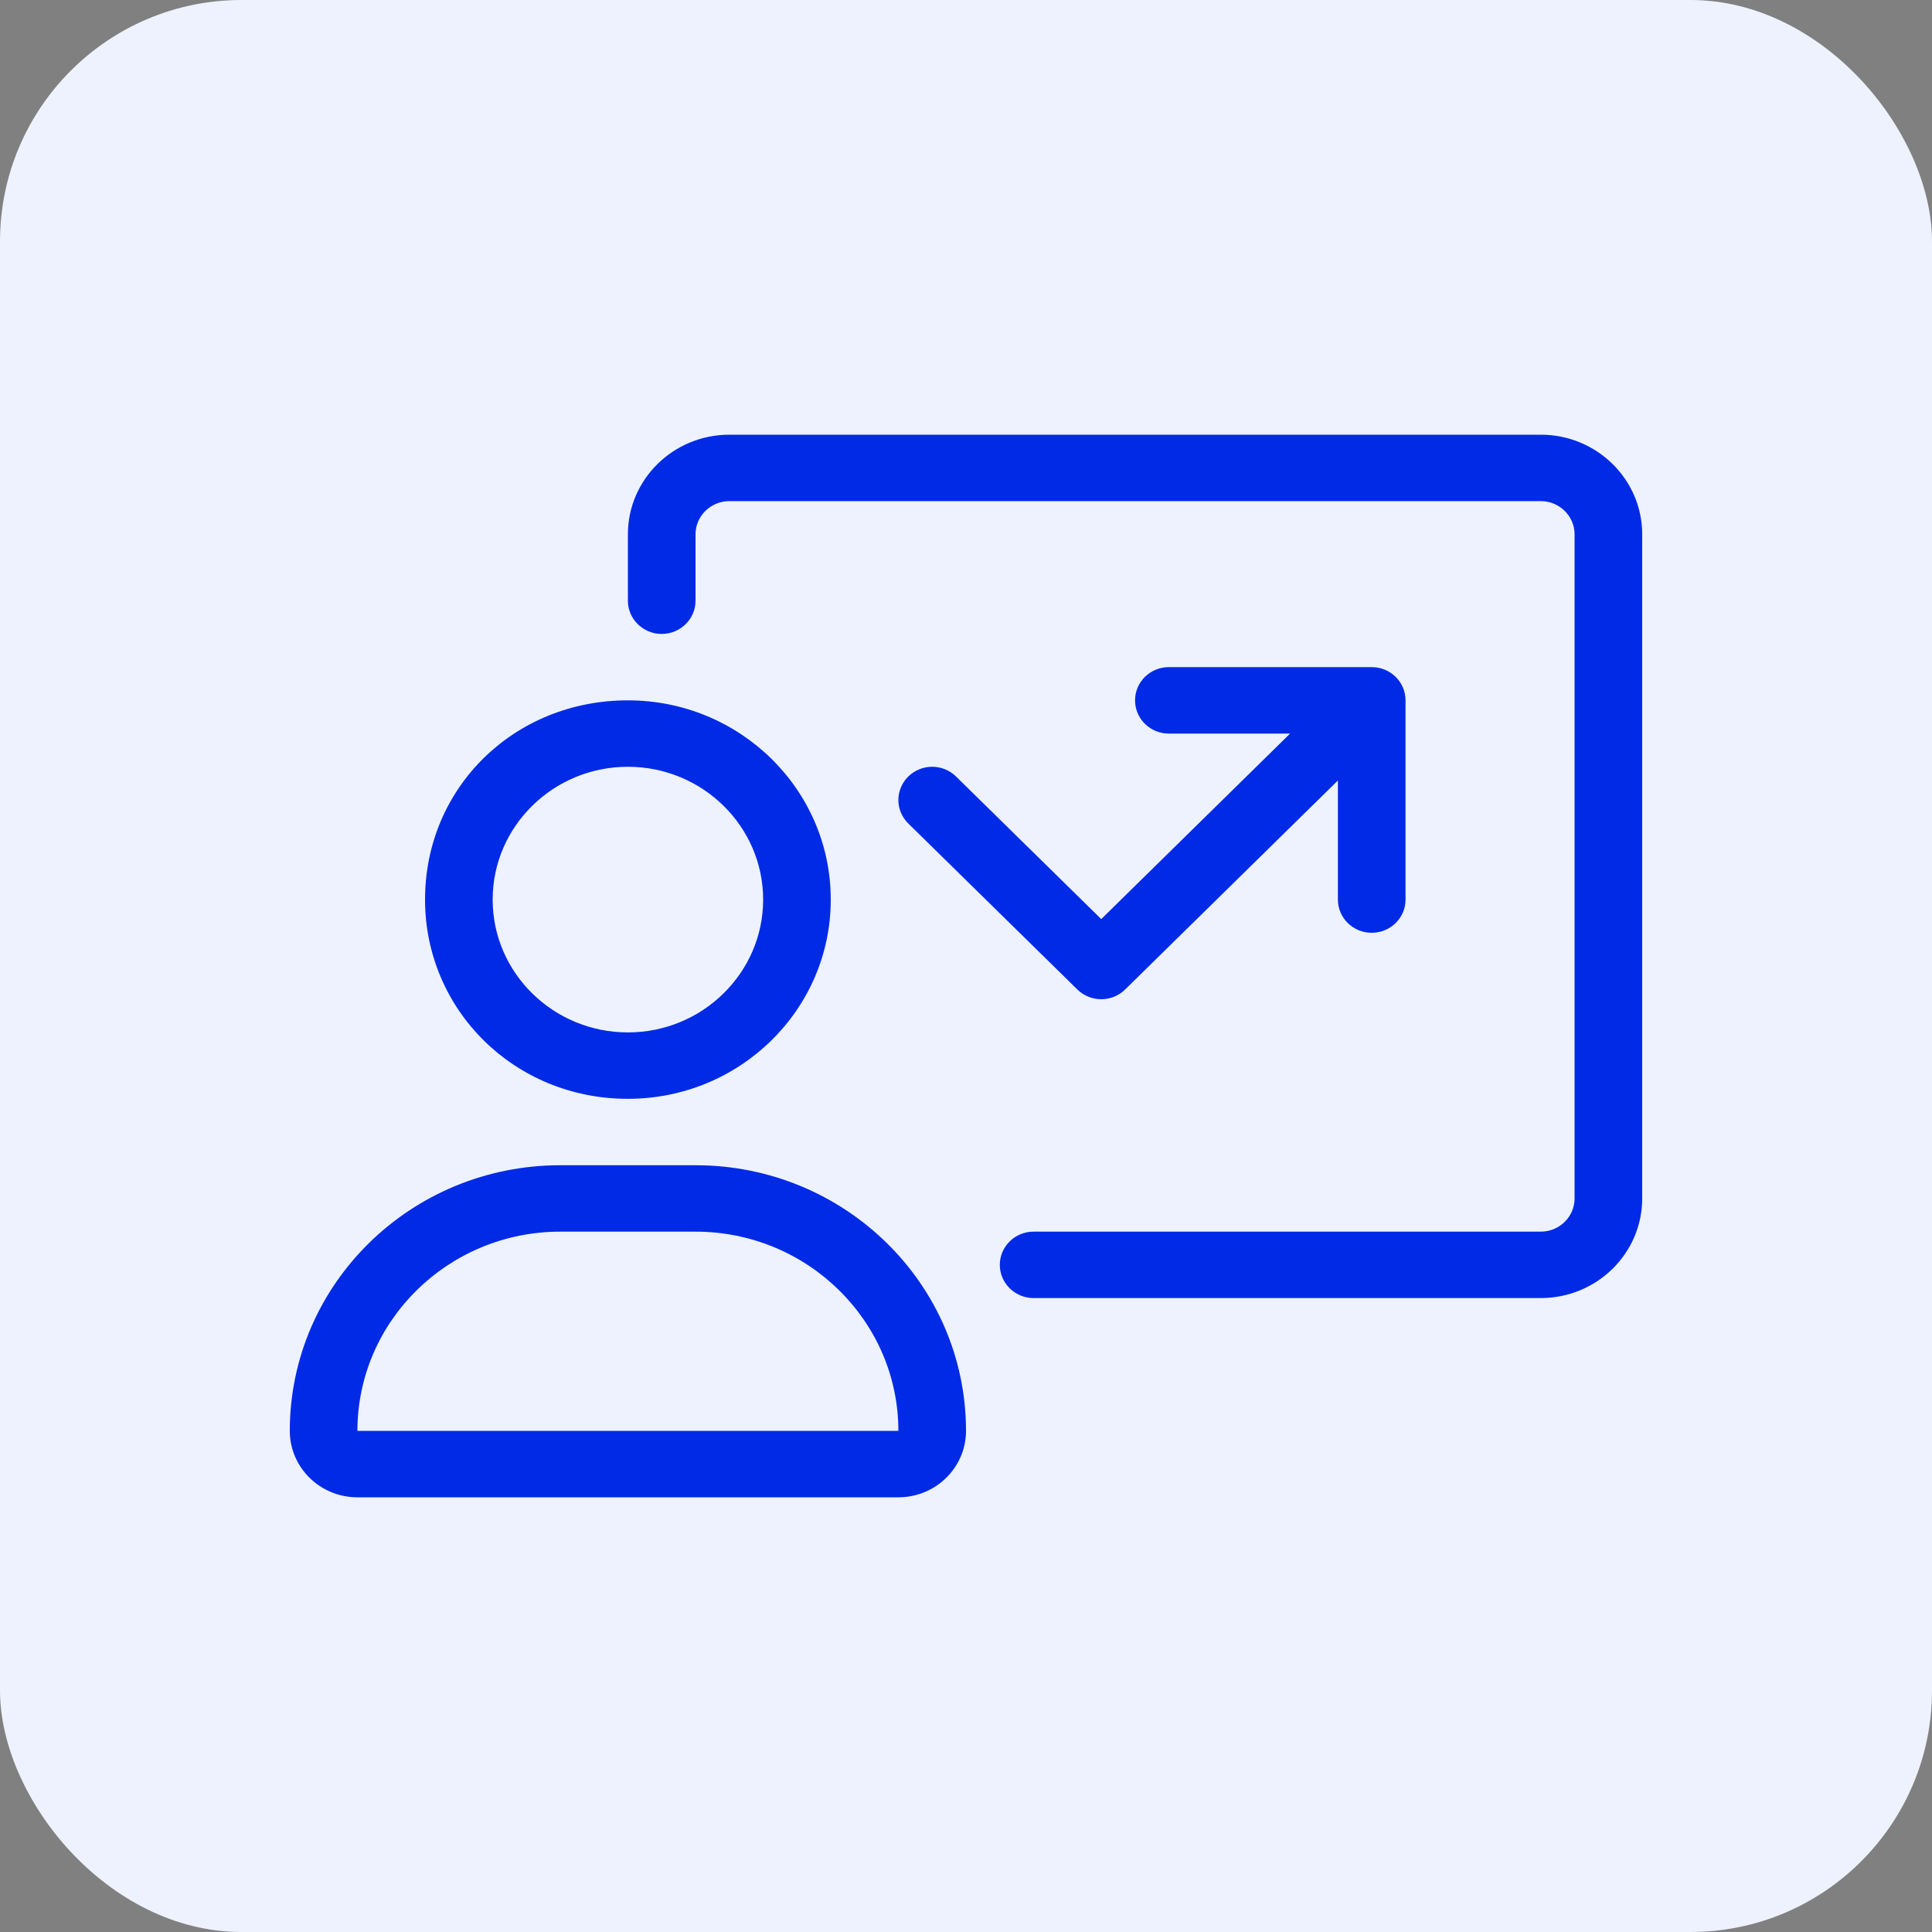<svg width="40" height="40" viewBox="0 0 40 40" fill="none" xmlns="http://www.w3.org/2000/svg">
<rect x="0" y="0" width="40" height="40" fill="#808080" stroke="none"/>
<rect width="40" height="40" rx="5" fill="#EDF2FE"/>
<g clip-path="url(#clip0_560_12561)">
<path d="M13 22.75C15.32 22.75 17.2 20.903 17.2 18.625C17.2 16.347 15.32 14.5 13 14.5C10.642 14.5 8.8 16.309 8.8 18.625C8.8 20.902 10.642 22.75 13 22.75ZM13 15.875C14.544 15.875 15.8 17.109 15.8 18.625C15.8 20.141 14.544 21.375 13 21.375C11.456 21.375 10.2 20.142 10.2 18.625C10.2 17.108 11.456 15.875 13 15.875ZM31.9 9H15.1C13.941 9 13 9.925 13 11.062V12.438C13 12.817 13.315 13.125 13.7 13.125C14.085 13.125 14.4 12.817 14.4 12.438V11.062C14.4 10.684 14.715 10.375 15.1 10.375H31.9C32.285 10.375 32.6 10.684 32.6 11.062V24.812C32.6 25.191 32.286 25.5 31.9 25.5H21.4C21.013 25.5 20.7 25.808 20.7 26.188C20.7 26.567 21.015 26.875 21.4 26.875H31.9C33.059 26.875 34 25.951 34 24.812V11.062C34 9.925 33.059 9 31.9 9ZM14.4 24.125H11.6C8.507 24.125 6 26.587 6 29.625C6 30.384 6.627 31 7.4 31H18.6C19.373 31 20 30.384 20 29.625C20 26.587 17.493 24.125 14.4 24.125ZM7.4 29.625C7.4 27.35 9.284 25.5 11.6 25.5H14.4C16.716 25.5 18.6 27.35 18.6 29.625H7.4ZM19.794 16.077C19.521 15.808 19.078 15.808 18.805 16.077C18.532 16.346 18.531 16.781 18.805 17.049L22.305 20.486C22.441 20.619 22.621 20.688 22.8 20.688C22.979 20.688 23.158 20.62 23.295 20.486L27.7 16.159V18.625C27.7 19.005 28.013 19.312 28.4 19.312C28.787 19.312 29.1 19.005 29.1 18.625V14.5C29.1 14.12 28.787 13.812 28.4 13.812H24.2C23.813 13.812 23.5 14.12 23.5 14.5C23.5 14.88 23.813 15.188 24.2 15.188H26.71L22.8 19.029L19.794 16.077Z" fill="#002AE6"/>
</g>
<defs>
<clipPath id="clip0_560_12561">
<rect width="28" height="22" fill="white" transform="translate(6 9)"/>
</clipPath>
</defs>
</svg>

